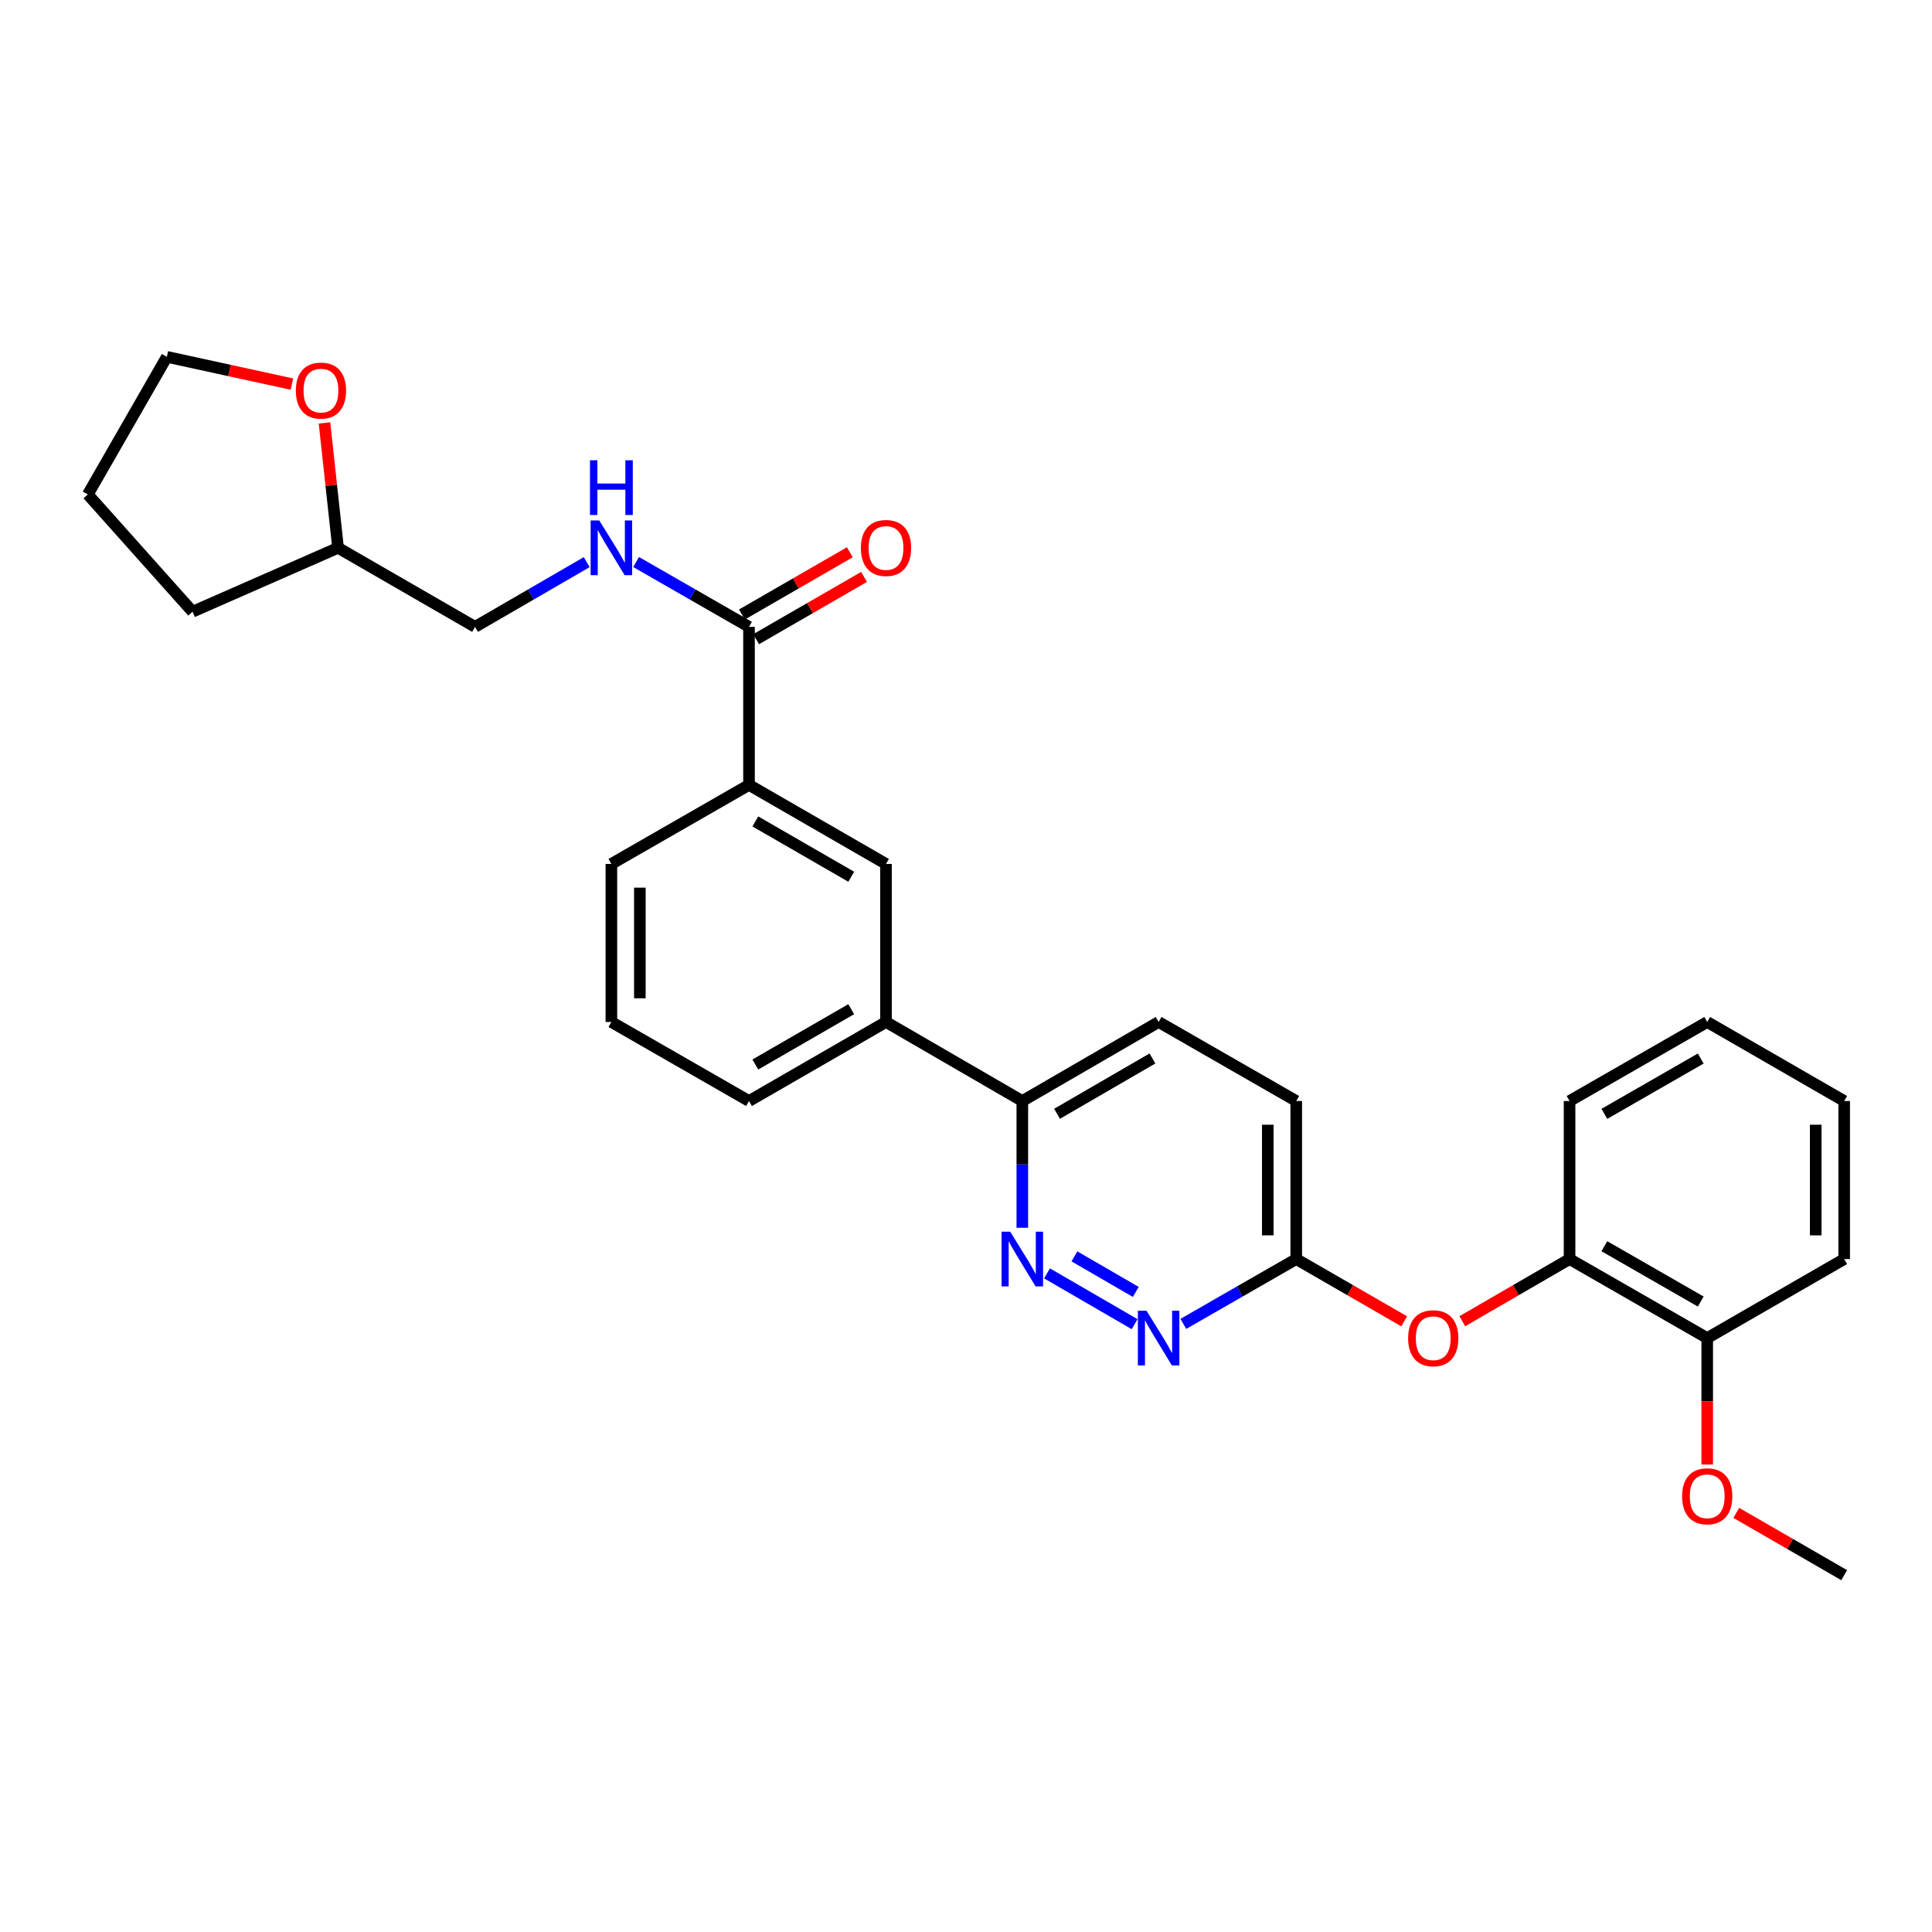 <?xml version='1.0' encoding='iso-8859-1'?>
<svg version='1.1' baseProfile='full'
              xmlns='http://www.w3.org/2000/svg'
                      xmlns:rdkit='http://www.rdkit.org/xml'
                      xmlns:xlink='http://www.w3.org/1999/xlink'
                  xml:space='preserve'
width='1000px' height='1000px' viewBox='0 0 1000 1000'>
<!-- END OF HEADER -->
<rect style='opacity:1.0;fill:#FFFFFF;stroke:none' width='1000' height='1000' x='0' y='0'> </rect>
<path class='bond-1' d='M 541.93,659.098 L 587.29,685.394' style='fill:none;fill-rule:evenodd;stroke:#0000FF;stroke-width:6px;stroke-linecap:butt;stroke-linejoin:miter;stroke-opacity:1' />
<path class='bond-1' d='M 556.124,650.294 L 587.876,668.702' style='fill:none;fill-rule:evenodd;stroke:#0000FF;stroke-width:6px;stroke-linecap:butt;stroke-linejoin:miter;stroke-opacity:1' />
<path class='bond-6' d='M 529.151,635.485 L 529.151,602.685' style='fill:none;fill-rule:evenodd;stroke:#0000FF;stroke-width:6px;stroke-linecap:butt;stroke-linejoin:miter;stroke-opacity:1' />
<path class='bond-6' d='M 529.151,602.685 L 529.151,569.885' style='fill:none;fill-rule:evenodd;stroke:#000000;stroke-width:6px;stroke-linecap:butt;stroke-linejoin:miter;stroke-opacity:1' />
<path class='bond-0' d='M 387.686,324.464 L 387.686,406.268' style='fill:none;fill-rule:evenodd;stroke:#000000;stroke-width:6px;stroke-linecap:butt;stroke-linejoin:miter;stroke-opacity:1' />
<path class='bond-3' d='M 387.686,324.464 L 358.465,307.681' style='fill:none;fill-rule:evenodd;stroke:#000000;stroke-width:6px;stroke-linecap:butt;stroke-linejoin:miter;stroke-opacity:1' />
<path class='bond-3' d='M 358.465,307.681 L 329.243,290.897' style='fill:none;fill-rule:evenodd;stroke:#0000FF;stroke-width:6px;stroke-linecap:butt;stroke-linejoin:miter;stroke-opacity:1' />
<path class='bond-10' d='M 391.368,330.845 L 419.299,314.729' style='fill:none;fill-rule:evenodd;stroke:#000000;stroke-width:6px;stroke-linecap:butt;stroke-linejoin:miter;stroke-opacity:1' />
<path class='bond-10' d='M 419.299,314.729 L 447.23,298.613' style='fill:none;fill-rule:evenodd;stroke:#FF0000;stroke-width:6px;stroke-linecap:butt;stroke-linejoin:miter;stroke-opacity:1' />
<path class='bond-10' d='M 384.004,318.082 L 411.935,301.966' style='fill:none;fill-rule:evenodd;stroke:#000000;stroke-width:6px;stroke-linecap:butt;stroke-linejoin:miter;stroke-opacity:1' />
<path class='bond-10' d='M 411.935,301.966 L 439.866,285.85' style='fill:none;fill-rule:evenodd;stroke:#FF0000;stroke-width:6px;stroke-linecap:butt;stroke-linejoin:miter;stroke-opacity:1' />
<path class='bond-5' d='M 612.493,685.243 L 641.714,668.466' style='fill:none;fill-rule:evenodd;stroke:#0000FF;stroke-width:6px;stroke-linecap:butt;stroke-linejoin:miter;stroke-opacity:1' />
<path class='bond-5' d='M 641.714,668.466 L 670.935,651.69' style='fill:none;fill-rule:evenodd;stroke:#000000;stroke-width:6px;stroke-linecap:butt;stroke-linejoin:miter;stroke-opacity:1' />
<path class='bond-2' d='M 387.686,406.268 L 458.594,447.175' style='fill:none;fill-rule:evenodd;stroke:#000000;stroke-width:6px;stroke-linecap:butt;stroke-linejoin:miter;stroke-opacity:1' />
<path class='bond-2' d='M 390.959,425.168 L 440.595,453.802' style='fill:none;fill-rule:evenodd;stroke:#000000;stroke-width:6px;stroke-linecap:butt;stroke-linejoin:miter;stroke-opacity:1' />
<path class='bond-30' d='M 387.686,406.268 L 316.45,447.175' style='fill:none;fill-rule:evenodd;stroke:#000000;stroke-width:6px;stroke-linecap:butt;stroke-linejoin:miter;stroke-opacity:1' />
<path class='bond-15' d='M 303.67,290.959 L 274.778,307.711' style='fill:none;fill-rule:evenodd;stroke:#0000FF;stroke-width:6px;stroke-linecap:butt;stroke-linejoin:miter;stroke-opacity:1' />
<path class='bond-15' d='M 274.778,307.711 L 245.885,324.464' style='fill:none;fill-rule:evenodd;stroke:#000000;stroke-width:6px;stroke-linecap:butt;stroke-linejoin:miter;stroke-opacity:1' />
<path class='bond-4' d='M 458.594,447.175 L 458.594,528.979' style='fill:none;fill-rule:evenodd;stroke:#000000;stroke-width:6px;stroke-linecap:butt;stroke-linejoin:miter;stroke-opacity:1' />
<path class='bond-7' d='M 670.935,651.69 L 698.867,667.8' style='fill:none;fill-rule:evenodd;stroke:#000000;stroke-width:6px;stroke-linecap:butt;stroke-linejoin:miter;stroke-opacity:1' />
<path class='bond-7' d='M 698.867,667.8 L 726.798,683.91' style='fill:none;fill-rule:evenodd;stroke:#FF0000;stroke-width:6px;stroke-linecap:butt;stroke-linejoin:miter;stroke-opacity:1' />
<path class='bond-29' d='M 670.935,651.69 L 670.935,569.885' style='fill:none;fill-rule:evenodd;stroke:#000000;stroke-width:6px;stroke-linecap:butt;stroke-linejoin:miter;stroke-opacity:1' />
<path class='bond-29' d='M 656.2,639.419 L 656.2,582.156' style='fill:none;fill-rule:evenodd;stroke:#000000;stroke-width:6px;stroke-linecap:butt;stroke-linejoin:miter;stroke-opacity:1' />
<path class='bond-8' d='M 529.151,569.885 L 458.594,528.979' style='fill:none;fill-rule:evenodd;stroke:#000000;stroke-width:6px;stroke-linecap:butt;stroke-linejoin:miter;stroke-opacity:1' />
<path class='bond-13' d='M 529.151,569.885 L 599.699,528.979' style='fill:none;fill-rule:evenodd;stroke:#000000;stroke-width:6px;stroke-linecap:butt;stroke-linejoin:miter;stroke-opacity:1' />
<path class='bond-13' d='M 547.125,576.497 L 596.508,547.862' style='fill:none;fill-rule:evenodd;stroke:#000000;stroke-width:6px;stroke-linecap:butt;stroke-linejoin:miter;stroke-opacity:1' />
<path class='bond-9' d='M 756.883,683.871 L 784.642,667.78' style='fill:none;fill-rule:evenodd;stroke:#FF0000;stroke-width:6px;stroke-linecap:butt;stroke-linejoin:miter;stroke-opacity:1' />
<path class='bond-9' d='M 784.642,667.78 L 812.401,651.69' style='fill:none;fill-rule:evenodd;stroke:#000000;stroke-width:6px;stroke-linecap:butt;stroke-linejoin:miter;stroke-opacity:1' />
<path class='bond-19' d='M 458.594,528.979 L 387.686,569.885' style='fill:none;fill-rule:evenodd;stroke:#000000;stroke-width:6px;stroke-linecap:butt;stroke-linejoin:miter;stroke-opacity:1' />
<path class='bond-19' d='M 440.595,522.351 L 390.959,550.986' style='fill:none;fill-rule:evenodd;stroke:#000000;stroke-width:6px;stroke-linecap:butt;stroke-linejoin:miter;stroke-opacity:1' />
<path class='bond-11' d='M 812.401,651.69 L 883.653,692.588' style='fill:none;fill-rule:evenodd;stroke:#000000;stroke-width:6px;stroke-linecap:butt;stroke-linejoin:miter;stroke-opacity:1' />
<path class='bond-11' d='M 830.424,645.045 L 880.301,673.674' style='fill:none;fill-rule:evenodd;stroke:#000000;stroke-width:6px;stroke-linecap:butt;stroke-linejoin:miter;stroke-opacity:1' />
<path class='bond-21' d='M 812.401,651.69 L 812.401,569.885' style='fill:none;fill-rule:evenodd;stroke:#000000;stroke-width:6px;stroke-linecap:butt;stroke-linejoin:miter;stroke-opacity:1' />
<path class='bond-17' d='M 883.653,692.588 L 883.653,725.308' style='fill:none;fill-rule:evenodd;stroke:#000000;stroke-width:6px;stroke-linecap:butt;stroke-linejoin:miter;stroke-opacity:1' />
<path class='bond-17' d='M 883.653,725.308 L 883.653,758.027' style='fill:none;fill-rule:evenodd;stroke:#FF0000;stroke-width:6px;stroke-linecap:butt;stroke-linejoin:miter;stroke-opacity:1' />
<path class='bond-23' d='M 883.653,692.588 L 954.545,651.69' style='fill:none;fill-rule:evenodd;stroke:#000000;stroke-width:6px;stroke-linecap:butt;stroke-linejoin:miter;stroke-opacity:1' />
<path class='bond-12' d='M 167.953,218.897 L 171.465,251.223' style='fill:none;fill-rule:evenodd;stroke:#FF0000;stroke-width:6px;stroke-linecap:butt;stroke-linejoin:miter;stroke-opacity:1' />
<path class='bond-12' d='M 171.465,251.223 L 174.976,283.549' style='fill:none;fill-rule:evenodd;stroke:#000000;stroke-width:6px;stroke-linecap:butt;stroke-linejoin:miter;stroke-opacity:1' />
<path class='bond-22' d='M 151.086,198.81 L 118.723,191.756' style='fill:none;fill-rule:evenodd;stroke:#FF0000;stroke-width:6px;stroke-linecap:butt;stroke-linejoin:miter;stroke-opacity:1' />
<path class='bond-22' d='M 118.723,191.756 L 86.361,184.701' style='fill:none;fill-rule:evenodd;stroke:#000000;stroke-width:6px;stroke-linecap:butt;stroke-linejoin:miter;stroke-opacity:1' />
<path class='bond-14' d='M 599.699,528.979 L 670.935,569.885' style='fill:none;fill-rule:evenodd;stroke:#000000;stroke-width:6px;stroke-linecap:butt;stroke-linejoin:miter;stroke-opacity:1' />
<path class='bond-16' d='M 245.885,324.464 L 174.976,283.549' style='fill:none;fill-rule:evenodd;stroke:#000000;stroke-width:6px;stroke-linecap:butt;stroke-linejoin:miter;stroke-opacity:1' />
<path class='bond-25' d='M 174.976,283.549 L 99.663,316.622' style='fill:none;fill-rule:evenodd;stroke:#000000;stroke-width:6px;stroke-linecap:butt;stroke-linejoin:miter;stroke-opacity:1' />
<path class='bond-24' d='M 898.699,783.074 L 926.622,799.186' style='fill:none;fill-rule:evenodd;stroke:#FF0000;stroke-width:6px;stroke-linecap:butt;stroke-linejoin:miter;stroke-opacity:1' />
<path class='bond-24' d='M 926.622,799.186 L 954.545,815.299' style='fill:none;fill-rule:evenodd;stroke:#000000;stroke-width:6px;stroke-linecap:butt;stroke-linejoin:miter;stroke-opacity:1' />
<path class='bond-18' d='M 316.45,447.175 L 316.45,528.979' style='fill:none;fill-rule:evenodd;stroke:#000000;stroke-width:6px;stroke-linecap:butt;stroke-linejoin:miter;stroke-opacity:1' />
<path class='bond-18' d='M 331.185,459.445 L 331.185,516.708' style='fill:none;fill-rule:evenodd;stroke:#000000;stroke-width:6px;stroke-linecap:butt;stroke-linejoin:miter;stroke-opacity:1' />
<path class='bond-20' d='M 387.686,569.885 L 316.45,528.979' style='fill:none;fill-rule:evenodd;stroke:#000000;stroke-width:6px;stroke-linecap:butt;stroke-linejoin:miter;stroke-opacity:1' />
<path class='bond-27' d='M 812.401,569.885 L 883.653,528.979' style='fill:none;fill-rule:evenodd;stroke:#000000;stroke-width:6px;stroke-linecap:butt;stroke-linejoin:miter;stroke-opacity:1' />
<path class='bond-27' d='M 830.425,576.528 L 880.302,547.894' style='fill:none;fill-rule:evenodd;stroke:#000000;stroke-width:6px;stroke-linecap:butt;stroke-linejoin:miter;stroke-opacity:1' />
<path class='bond-32' d='M 86.361,184.701 L 45.455,255.921' style='fill:none;fill-rule:evenodd;stroke:#000000;stroke-width:6px;stroke-linecap:butt;stroke-linejoin:miter;stroke-opacity:1' />
<path class='bond-31' d='M 954.545,651.69 L 954.545,569.885' style='fill:none;fill-rule:evenodd;stroke:#000000;stroke-width:6px;stroke-linecap:butt;stroke-linejoin:miter;stroke-opacity:1' />
<path class='bond-31' d='M 939.81,639.419 L 939.81,582.156' style='fill:none;fill-rule:evenodd;stroke:#000000;stroke-width:6px;stroke-linecap:butt;stroke-linejoin:miter;stroke-opacity:1' />
<path class='bond-26' d='M 99.663,316.622 L 45.455,255.921' style='fill:none;fill-rule:evenodd;stroke:#000000;stroke-width:6px;stroke-linecap:butt;stroke-linejoin:miter;stroke-opacity:1' />
<path class='bond-28' d='M 883.653,528.979 L 954.545,569.885' style='fill:none;fill-rule:evenodd;stroke:#000000;stroke-width:6px;stroke-linecap:butt;stroke-linejoin:miter;stroke-opacity:1' />
<path  class='atom-0' d='M 522.891 637.53
L 532.171 652.53
Q 533.091 654.01, 534.571 656.69
Q 536.051 659.37, 536.131 659.53
L 536.131 637.53
L 539.891 637.53
L 539.891 665.85
L 536.011 665.85
L 526.051 649.45
Q 524.891 647.53, 523.651 645.33
Q 522.451 643.13, 522.091 642.45
L 522.091 665.85
L 518.411 665.85
L 518.411 637.53
L 522.891 637.53
' fill='#0000FF'/>
<path  class='atom-2' d='M 593.439 678.428
L 602.719 693.428
Q 603.639 694.908, 605.119 697.588
Q 606.599 700.268, 606.679 700.428
L 606.679 678.428
L 610.439 678.428
L 610.439 706.748
L 606.559 706.748
L 596.599 690.348
Q 595.439 688.428, 594.199 686.228
Q 592.999 684.028, 592.639 683.348
L 592.639 706.748
L 588.959 706.748
L 588.959 678.428
L 593.439 678.428
' fill='#0000FF'/>
<path  class='atom-4' d='M 310.19 269.389
L 319.47 284.389
Q 320.39 285.869, 321.87 288.549
Q 323.35 291.229, 323.43 291.389
L 323.43 269.389
L 327.19 269.389
L 327.19 297.709
L 323.31 297.709
L 313.35 281.309
Q 312.19 279.389, 310.95 277.189
Q 309.75 274.989, 309.39 274.309
L 309.39 297.709
L 305.71 297.709
L 305.71 269.389
L 310.19 269.389
' fill='#0000FF'/>
<path  class='atom-4' d='M 305.37 238.237
L 309.21 238.237
L 309.21 250.277
L 323.69 250.277
L 323.69 238.237
L 327.53 238.237
L 327.53 266.557
L 323.69 266.557
L 323.69 253.477
L 309.21 253.477
L 309.21 266.557
L 305.37 266.557
L 305.37 238.237
' fill='#0000FF'/>
<path  class='atom-8' d='M 728.844 692.668
Q 728.844 685.868, 732.204 682.068
Q 735.564 678.268, 741.844 678.268
Q 748.124 678.268, 751.484 682.068
Q 754.844 685.868, 754.844 692.668
Q 754.844 699.548, 751.444 703.468
Q 748.044 707.348, 741.844 707.348
Q 735.604 707.348, 732.204 703.468
Q 728.844 699.588, 728.844 692.668
M 741.844 704.148
Q 746.164 704.148, 748.484 701.268
Q 750.844 698.348, 750.844 692.668
Q 750.844 687.108, 748.484 684.308
Q 746.164 681.468, 741.844 681.468
Q 737.524 681.468, 735.164 684.268
Q 732.844 687.068, 732.844 692.668
Q 732.844 698.388, 735.164 701.268
Q 737.524 704.148, 741.844 704.148
' fill='#FF0000'/>
<path  class='atom-11' d='M 445.594 283.629
Q 445.594 276.829, 448.954 273.029
Q 452.314 269.229, 458.594 269.229
Q 464.874 269.229, 468.234 273.029
Q 471.594 276.829, 471.594 283.629
Q 471.594 290.509, 468.194 294.429
Q 464.794 298.309, 458.594 298.309
Q 452.354 298.309, 448.954 294.429
Q 445.594 290.549, 445.594 283.629
M 458.594 295.109
Q 462.914 295.109, 465.234 292.229
Q 467.594 289.309, 467.594 283.629
Q 467.594 278.069, 465.234 275.269
Q 462.914 272.429, 458.594 272.429
Q 454.274 272.429, 451.914 275.229
Q 449.594 278.029, 449.594 283.629
Q 449.594 289.349, 451.914 292.229
Q 454.274 295.109, 458.594 295.109
' fill='#FF0000'/>
<path  class='atom-13' d='M 153.127 202.169
Q 153.127 195.369, 156.487 191.569
Q 159.847 187.769, 166.127 187.769
Q 172.407 187.769, 175.767 191.569
Q 179.127 195.369, 179.127 202.169
Q 179.127 209.049, 175.727 212.969
Q 172.327 216.849, 166.127 216.849
Q 159.887 216.849, 156.487 212.969
Q 153.127 209.089, 153.127 202.169
M 166.127 213.649
Q 170.447 213.649, 172.767 210.769
Q 175.127 207.849, 175.127 202.169
Q 175.127 196.609, 172.767 193.809
Q 170.447 190.969, 166.127 190.969
Q 161.807 190.969, 159.447 193.769
Q 157.127 196.569, 157.127 202.169
Q 157.127 207.889, 159.447 210.769
Q 161.807 213.649, 166.127 213.649
' fill='#FF0000'/>
<path  class='atom-18' d='M 870.653 774.472
Q 870.653 767.672, 874.013 763.872
Q 877.373 760.072, 883.653 760.072
Q 889.933 760.072, 893.293 763.872
Q 896.653 767.672, 896.653 774.472
Q 896.653 781.352, 893.253 785.272
Q 889.853 789.152, 883.653 789.152
Q 877.413 789.152, 874.013 785.272
Q 870.653 781.392, 870.653 774.472
M 883.653 785.952
Q 887.973 785.952, 890.293 783.072
Q 892.653 780.152, 892.653 774.472
Q 892.653 768.912, 890.293 766.112
Q 887.973 763.272, 883.653 763.272
Q 879.333 763.272, 876.973 766.072
Q 874.653 768.872, 874.653 774.472
Q 874.653 780.192, 876.973 783.072
Q 879.333 785.952, 883.653 785.952
' fill='#FF0000'/>
</svg>
